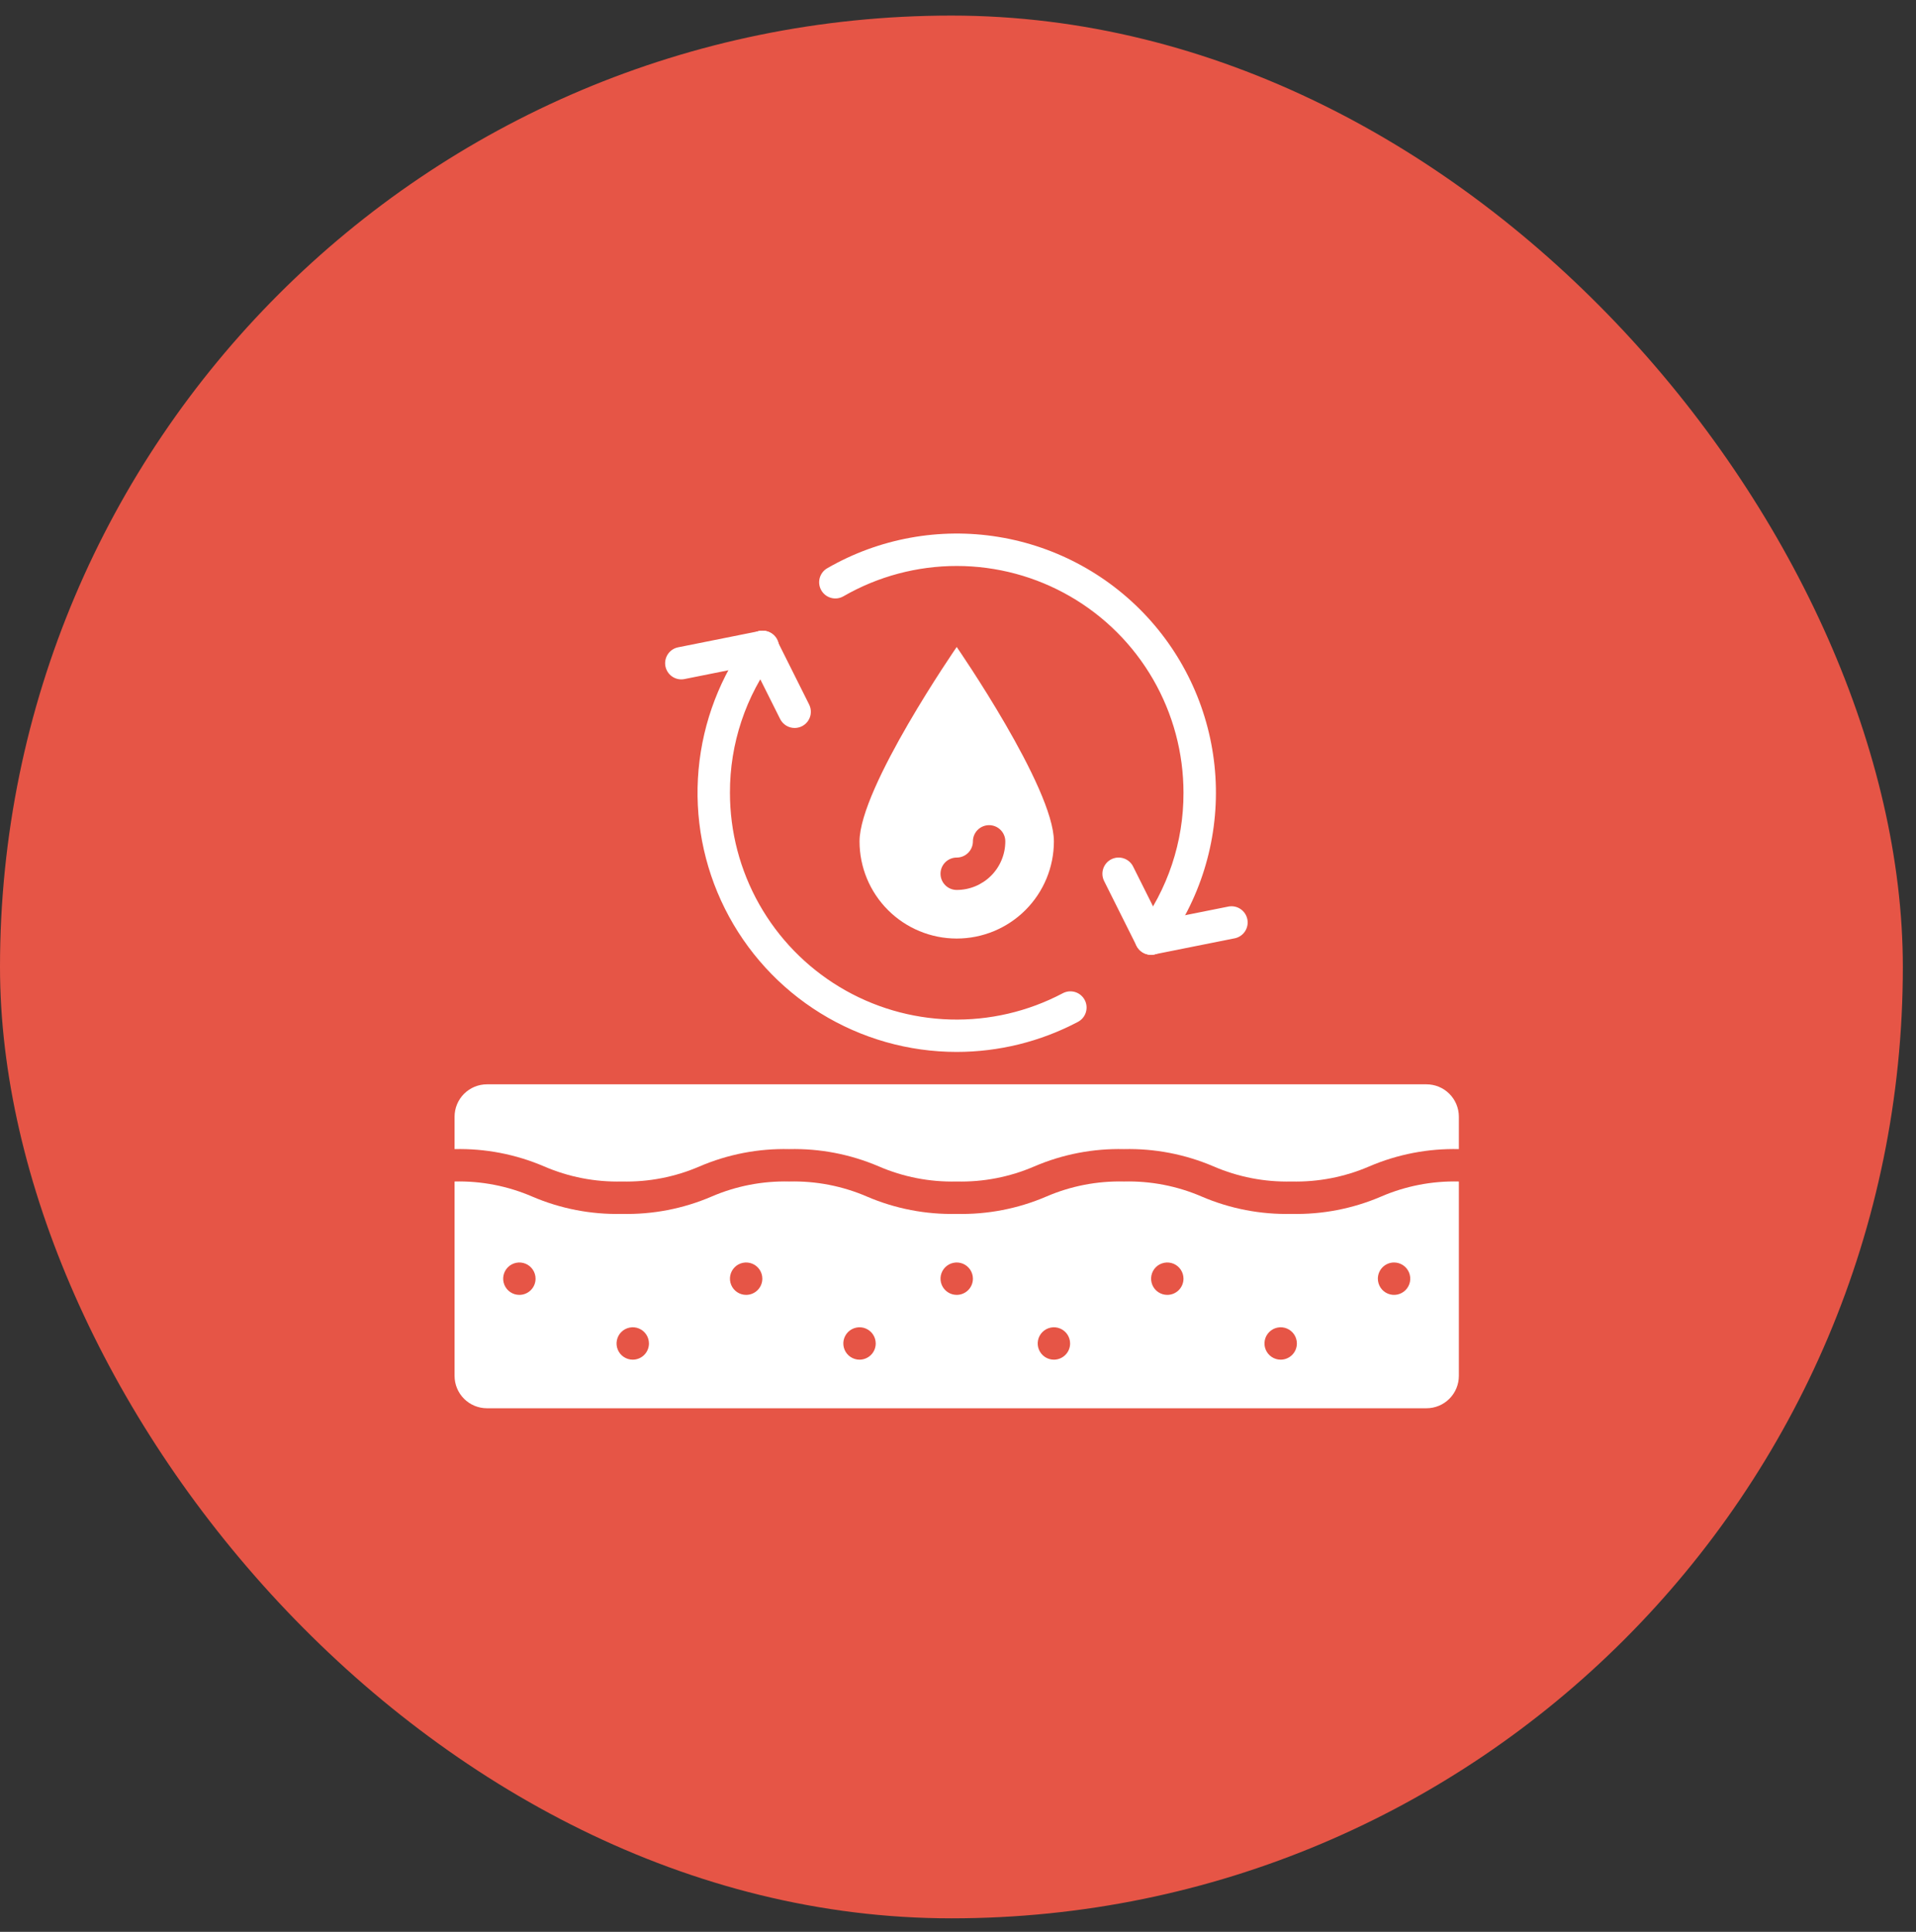 <svg width="120" height="121" viewBox="0 0 120 121" fill="none" xmlns="http://www.w3.org/2000/svg">
<rect x="0" y="0" width="120" height="121" fill="#333333" stroke="none"/>
<rect y="0.976" width="119.176" height="119.176" rx="59.588" fill="#E65546"/>
<path d="M72.093 59.799C71.905 59.799 71.72 59.746 71.56 59.647C71.4 59.548 71.27 59.406 71.186 59.238C71.102 59.069 71.066 58.881 71.083 58.693C71.1 58.505 71.169 58.326 71.282 58.175C73.134 55.721 74.132 52.728 74.122 49.654C74.123 47.162 73.467 44.714 72.222 42.555C70.977 40.396 69.186 38.603 67.028 37.356C64.871 36.108 62.423 35.451 59.931 35.449C57.439 35.447 54.991 36.1 52.831 37.344C52.716 37.412 52.588 37.456 52.456 37.474C52.323 37.492 52.188 37.484 52.059 37.45C51.929 37.415 51.808 37.356 51.702 37.275C51.596 37.193 51.506 37.092 51.44 36.976C51.373 36.86 51.329 36.732 51.312 36.599C51.295 36.467 51.304 36.332 51.339 36.203C51.374 36.074 51.434 35.953 51.516 35.847C51.598 35.741 51.7 35.653 51.817 35.587C55.056 33.719 58.842 33.028 62.532 33.629C66.223 34.231 69.593 36.088 72.073 38.887C74.552 41.686 75.989 45.255 76.141 48.992C76.292 52.728 75.149 56.402 72.905 59.393C72.81 59.519 72.688 59.621 72.547 59.692C72.406 59.762 72.251 59.799 72.093 59.799Z" fill="white"/>
<path d="M59.919 65.886C56.905 65.886 53.95 65.046 51.386 63.461C48.822 61.877 46.749 59.609 45.401 56.913C44.053 54.217 43.482 51.198 43.753 48.196C44.024 45.194 45.125 42.326 46.934 39.914C47.014 39.808 47.114 39.718 47.229 39.65C47.343 39.582 47.47 39.538 47.602 39.519C47.734 39.5 47.868 39.507 47.997 39.541C48.126 39.574 48.248 39.632 48.354 39.712C48.461 39.792 48.55 39.892 48.618 40.006C48.686 40.121 48.731 40.248 48.75 40.38C48.769 40.512 48.761 40.646 48.728 40.775C48.695 40.904 48.637 41.025 48.557 41.132C46.705 43.586 45.707 46.579 45.717 49.654C45.716 52.101 46.348 54.507 47.551 56.639C48.754 58.77 50.487 60.554 52.583 61.818C54.679 63.083 57.065 63.784 59.512 63.854C61.958 63.924 64.381 63.361 66.546 62.219C66.664 62.154 66.794 62.112 66.928 62.097C67.062 62.083 67.198 62.095 67.327 62.133C67.457 62.172 67.577 62.235 67.681 62.321C67.786 62.406 67.872 62.512 67.935 62.631C67.999 62.75 68.037 62.881 68.049 63.015C68.061 63.15 68.046 63.285 68.005 63.414C67.965 63.542 67.898 63.661 67.811 63.764C67.723 63.867 67.616 63.951 67.496 64.012C65.16 65.242 62.559 65.885 59.919 65.886Z" fill="white"/>
<path d="M72.093 59.799C71.841 59.799 71.599 59.706 71.412 59.537C71.225 59.368 71.108 59.136 71.083 58.886C71.058 58.636 71.126 58.385 71.275 58.182C71.424 57.98 71.644 57.84 71.89 57.79L76.963 56.776C77.222 56.733 77.488 56.793 77.704 56.942C77.921 57.092 78.07 57.32 78.122 57.578C78.174 57.836 78.123 58.103 77.981 58.325C77.839 58.546 77.616 58.703 77.36 58.764L72.288 59.778C72.224 59.792 72.159 59.799 72.093 59.799Z" fill="white"/>
<path d="M72.093 59.799C71.904 59.8 71.718 59.748 71.557 59.649C71.395 59.549 71.265 59.407 71.18 59.238L69.151 55.18C69.031 54.939 69.011 54.66 69.097 54.405C69.182 54.15 69.365 53.938 69.606 53.818C69.847 53.698 70.125 53.678 70.381 53.764C70.636 53.849 70.847 54.032 70.967 54.273L72.996 58.331C73.073 58.485 73.11 58.657 73.102 58.829C73.095 59.001 73.043 59.169 72.953 59.316C72.862 59.463 72.736 59.584 72.586 59.669C72.435 59.753 72.266 59.798 72.093 59.799Z" fill="white"/>
<path d="M42.673 42.552C42.421 42.553 42.178 42.459 41.992 42.291C41.805 42.122 41.688 41.89 41.662 41.64C41.637 41.389 41.706 41.139 41.855 40.936C42.004 40.733 42.223 40.594 42.47 40.544L47.542 39.529C47.675 39.498 47.812 39.493 47.947 39.517C48.081 39.539 48.209 39.589 48.324 39.663C48.438 39.736 48.537 39.832 48.614 39.945C48.69 40.057 48.743 40.184 48.77 40.318C48.797 40.451 48.797 40.589 48.769 40.722C48.741 40.855 48.687 40.982 48.61 41.094C48.532 41.206 48.433 41.301 48.318 41.374C48.203 41.447 48.074 41.495 47.94 41.517L42.868 42.532C42.803 42.545 42.738 42.552 42.673 42.552Z" fill="white"/>
<path d="M49.774 45.596C49.585 45.597 49.399 45.545 49.238 45.446C49.076 45.346 48.946 45.204 48.861 45.035L46.832 40.977C46.773 40.858 46.737 40.728 46.728 40.595C46.718 40.462 46.735 40.328 46.778 40.202C46.863 39.947 47.046 39.736 47.287 39.615C47.528 39.495 47.806 39.475 48.062 39.561C48.188 39.603 48.305 39.669 48.406 39.757C48.506 39.844 48.589 39.951 48.648 40.07L50.677 44.128C50.754 44.282 50.791 44.453 50.783 44.626C50.776 44.798 50.724 44.966 50.634 45.113C50.543 45.26 50.417 45.381 50.267 45.466C50.116 45.55 49.947 45.595 49.774 45.596Z" fill="white"/>
<path d="M59.919 40.523C59.919 40.523 53.833 49.335 53.833 52.697C53.833 54.312 54.474 55.86 55.615 57.001C56.757 58.143 58.305 58.784 59.919 58.784C61.534 58.784 63.082 58.143 64.224 57.001C65.365 55.86 66.006 54.312 66.006 52.697C66.006 49.335 59.919 40.523 59.919 40.523ZM59.919 55.741C59.65 55.741 59.392 55.634 59.202 55.444C59.012 55.253 58.905 54.995 58.905 54.726C58.905 54.457 59.012 54.199 59.202 54.009C59.392 53.819 59.65 53.712 59.919 53.712C60.188 53.712 60.447 53.605 60.637 53.414C60.827 53.224 60.934 52.966 60.934 52.697C60.934 52.428 61.041 52.17 61.231 51.98C61.421 51.79 61.679 51.683 61.948 51.683C62.218 51.683 62.475 51.79 62.666 51.98C62.856 52.17 62.963 52.428 62.963 52.697C62.963 53.504 62.642 54.279 62.072 54.849C61.501 55.42 60.727 55.741 59.919 55.741Z" fill="white"/>
<path d="M80.881 76.031C78.955 76.076 77.042 75.707 75.271 74.948C73.733 74.283 72.068 73.96 70.393 74.002C68.72 73.961 67.059 74.284 65.523 74.948C63.752 75.707 61.839 76.077 59.912 76.031C57.987 76.076 56.074 75.707 54.304 74.948C52.767 74.283 51.103 73.96 49.428 74.002C47.756 73.961 46.094 74.284 44.559 74.948C42.788 75.708 40.874 76.077 38.948 76.031C37.022 76.076 35.11 75.707 33.34 74.948C31.804 74.284 30.143 73.96 28.47 74.002V86.175C28.47 86.714 28.684 87.23 29.064 87.61C29.445 87.991 29.961 88.204 30.499 88.204H89.34C89.878 88.204 90.394 87.991 90.774 87.61C91.155 87.23 91.369 86.714 91.369 86.175V74.002C89.693 73.96 88.029 74.283 86.491 74.948C84.72 75.707 82.807 76.076 80.881 76.031ZM32.528 81.103C32.327 81.103 32.131 81.044 31.964 80.932C31.798 80.821 31.668 80.662 31.591 80.477C31.514 80.291 31.494 80.087 31.533 79.891C31.572 79.694 31.669 79.513 31.811 79.371C31.953 79.229 32.133 79.133 32.33 79.094C32.527 79.054 32.731 79.075 32.916 79.151C33.102 79.228 33.26 79.358 33.371 79.525C33.483 79.692 33.542 79.888 33.542 80.089C33.542 80.358 33.436 80.616 33.245 80.806C33.055 80.996 32.797 81.103 32.528 81.103ZM39.63 85.161C39.429 85.161 39.233 85.102 39.066 84.99C38.899 84.879 38.769 84.72 38.692 84.535C38.615 84.349 38.595 84.145 38.635 83.949C38.674 83.752 38.77 83.571 38.912 83.429C39.054 83.287 39.235 83.191 39.432 83.152C39.628 83.112 39.832 83.132 40.018 83.209C40.203 83.286 40.361 83.416 40.473 83.583C40.584 83.75 40.644 83.946 40.644 84.147C40.644 84.416 40.537 84.674 40.347 84.864C40.157 85.054 39.898 85.161 39.63 85.161ZM46.731 81.103C46.53 81.103 46.334 81.044 46.167 80.932C46.001 80.821 45.87 80.662 45.794 80.477C45.717 80.291 45.697 80.087 45.736 79.891C45.775 79.694 45.872 79.513 46.014 79.371C46.156 79.229 46.336 79.133 46.533 79.094C46.73 79.054 46.934 79.075 47.119 79.151C47.304 79.228 47.463 79.358 47.575 79.525C47.686 79.692 47.745 79.888 47.745 80.089C47.745 80.358 47.639 80.616 47.448 80.806C47.258 80.996 47 81.103 46.731 81.103ZM53.832 85.161C53.632 85.161 53.436 85.102 53.269 84.99C53.102 84.879 52.972 84.72 52.895 84.535C52.818 84.349 52.798 84.145 52.837 83.949C52.877 83.752 52.973 83.571 53.115 83.429C53.257 83.287 53.438 83.191 53.635 83.152C53.831 83.112 54.035 83.132 54.221 83.209C54.406 83.286 54.564 83.416 54.676 83.583C54.787 83.75 54.847 83.946 54.847 84.147C54.847 84.416 54.74 84.674 54.55 84.864C54.359 85.054 54.101 85.161 53.832 85.161ZM59.919 81.103C59.719 81.103 59.523 81.044 59.356 80.932C59.189 80.821 59.059 80.662 58.982 80.477C58.905 80.291 58.885 80.087 58.924 79.891C58.964 79.694 59.06 79.513 59.202 79.371C59.344 79.229 59.525 79.133 59.721 79.094C59.918 79.054 60.122 79.075 60.308 79.151C60.493 79.228 60.651 79.358 60.763 79.525C60.874 79.692 60.934 79.888 60.934 80.089C60.934 80.358 60.827 80.616 60.637 80.806C60.447 80.996 60.188 81.103 59.919 81.103ZM66.006 85.161C65.806 85.161 65.609 85.102 65.443 84.99C65.276 84.879 65.146 84.72 65.069 84.535C64.992 84.349 64.972 84.145 65.011 83.949C65.05 83.752 65.147 83.571 65.289 83.429C65.431 83.287 65.612 83.191 65.808 83.152C66.005 83.112 66.209 83.132 66.394 83.209C66.58 83.286 66.738 83.416 66.85 83.583C66.961 83.75 67.021 83.946 67.021 84.147C67.021 84.416 66.914 84.674 66.724 84.864C66.533 85.054 66.275 85.161 66.006 85.161ZM73.108 81.103C72.907 81.103 72.711 81.044 72.544 80.932C72.377 80.821 72.247 80.662 72.171 80.477C72.094 80.291 72.074 80.087 72.113 79.891C72.152 79.694 72.249 79.513 72.39 79.371C72.532 79.229 72.713 79.133 72.91 79.094C73.107 79.054 73.311 79.075 73.496 79.151C73.681 79.228 73.84 79.358 73.951 79.525C74.063 79.692 74.122 79.888 74.122 80.089C74.122 80.358 74.015 80.616 73.825 80.806C73.635 80.996 73.377 81.103 73.108 81.103ZM80.209 85.161C80.009 85.161 79.812 85.102 79.646 84.99C79.479 84.879 79.349 84.72 79.272 84.535C79.195 84.349 79.175 84.145 79.214 83.949C79.253 83.752 79.35 83.571 79.492 83.429C79.634 83.287 79.814 83.191 80.011 83.152C80.208 83.112 80.412 83.132 80.597 83.209C80.783 83.286 80.941 83.416 81.053 83.583C81.164 83.75 81.224 83.946 81.224 84.147C81.224 84.416 81.117 84.674 80.927 84.864C80.736 85.054 80.478 85.161 80.209 85.161ZM87.311 79.074C87.511 79.074 87.707 79.134 87.874 79.245C88.041 79.356 88.171 79.515 88.248 79.7C88.325 79.886 88.345 80.09 88.306 80.287C88.266 80.483 88.17 80.664 88.028 80.806C87.886 80.948 87.705 81.044 87.509 81.084C87.312 81.123 87.108 81.103 86.922 81.026C86.737 80.949 86.579 80.819 86.467 80.652C86.356 80.485 86.296 80.289 86.296 80.089C86.296 79.82 86.403 79.561 86.593 79.371C86.784 79.181 87.042 79.074 87.311 79.074Z" fill="white"/>
<path d="M38.948 74.002C40.62 74.043 42.282 73.72 43.817 73.055C45.588 72.296 47.502 71.927 49.428 71.973C51.354 71.927 53.266 72.296 55.037 73.055C56.574 73.72 58.238 74.043 59.912 74.002C61.585 74.043 63.246 73.72 64.782 73.055C66.553 72.296 68.467 71.927 70.393 71.973C72.319 71.927 74.232 72.296 76.003 73.055C77.541 73.72 79.206 74.043 80.881 74.002C82.556 74.043 84.22 73.72 85.758 73.055C87.529 72.296 89.443 71.927 91.369 71.973V69.944C91.369 69.406 91.155 68.889 90.774 68.509C90.394 68.128 89.878 67.915 89.34 67.915H30.499C29.961 67.915 29.445 68.128 29.064 68.509C28.684 68.889 28.47 69.406 28.47 69.944V71.973C30.394 71.927 32.306 72.296 34.075 73.055C35.611 73.72 37.274 74.043 38.948 74.002Z" fill="white"/>
</svg>
